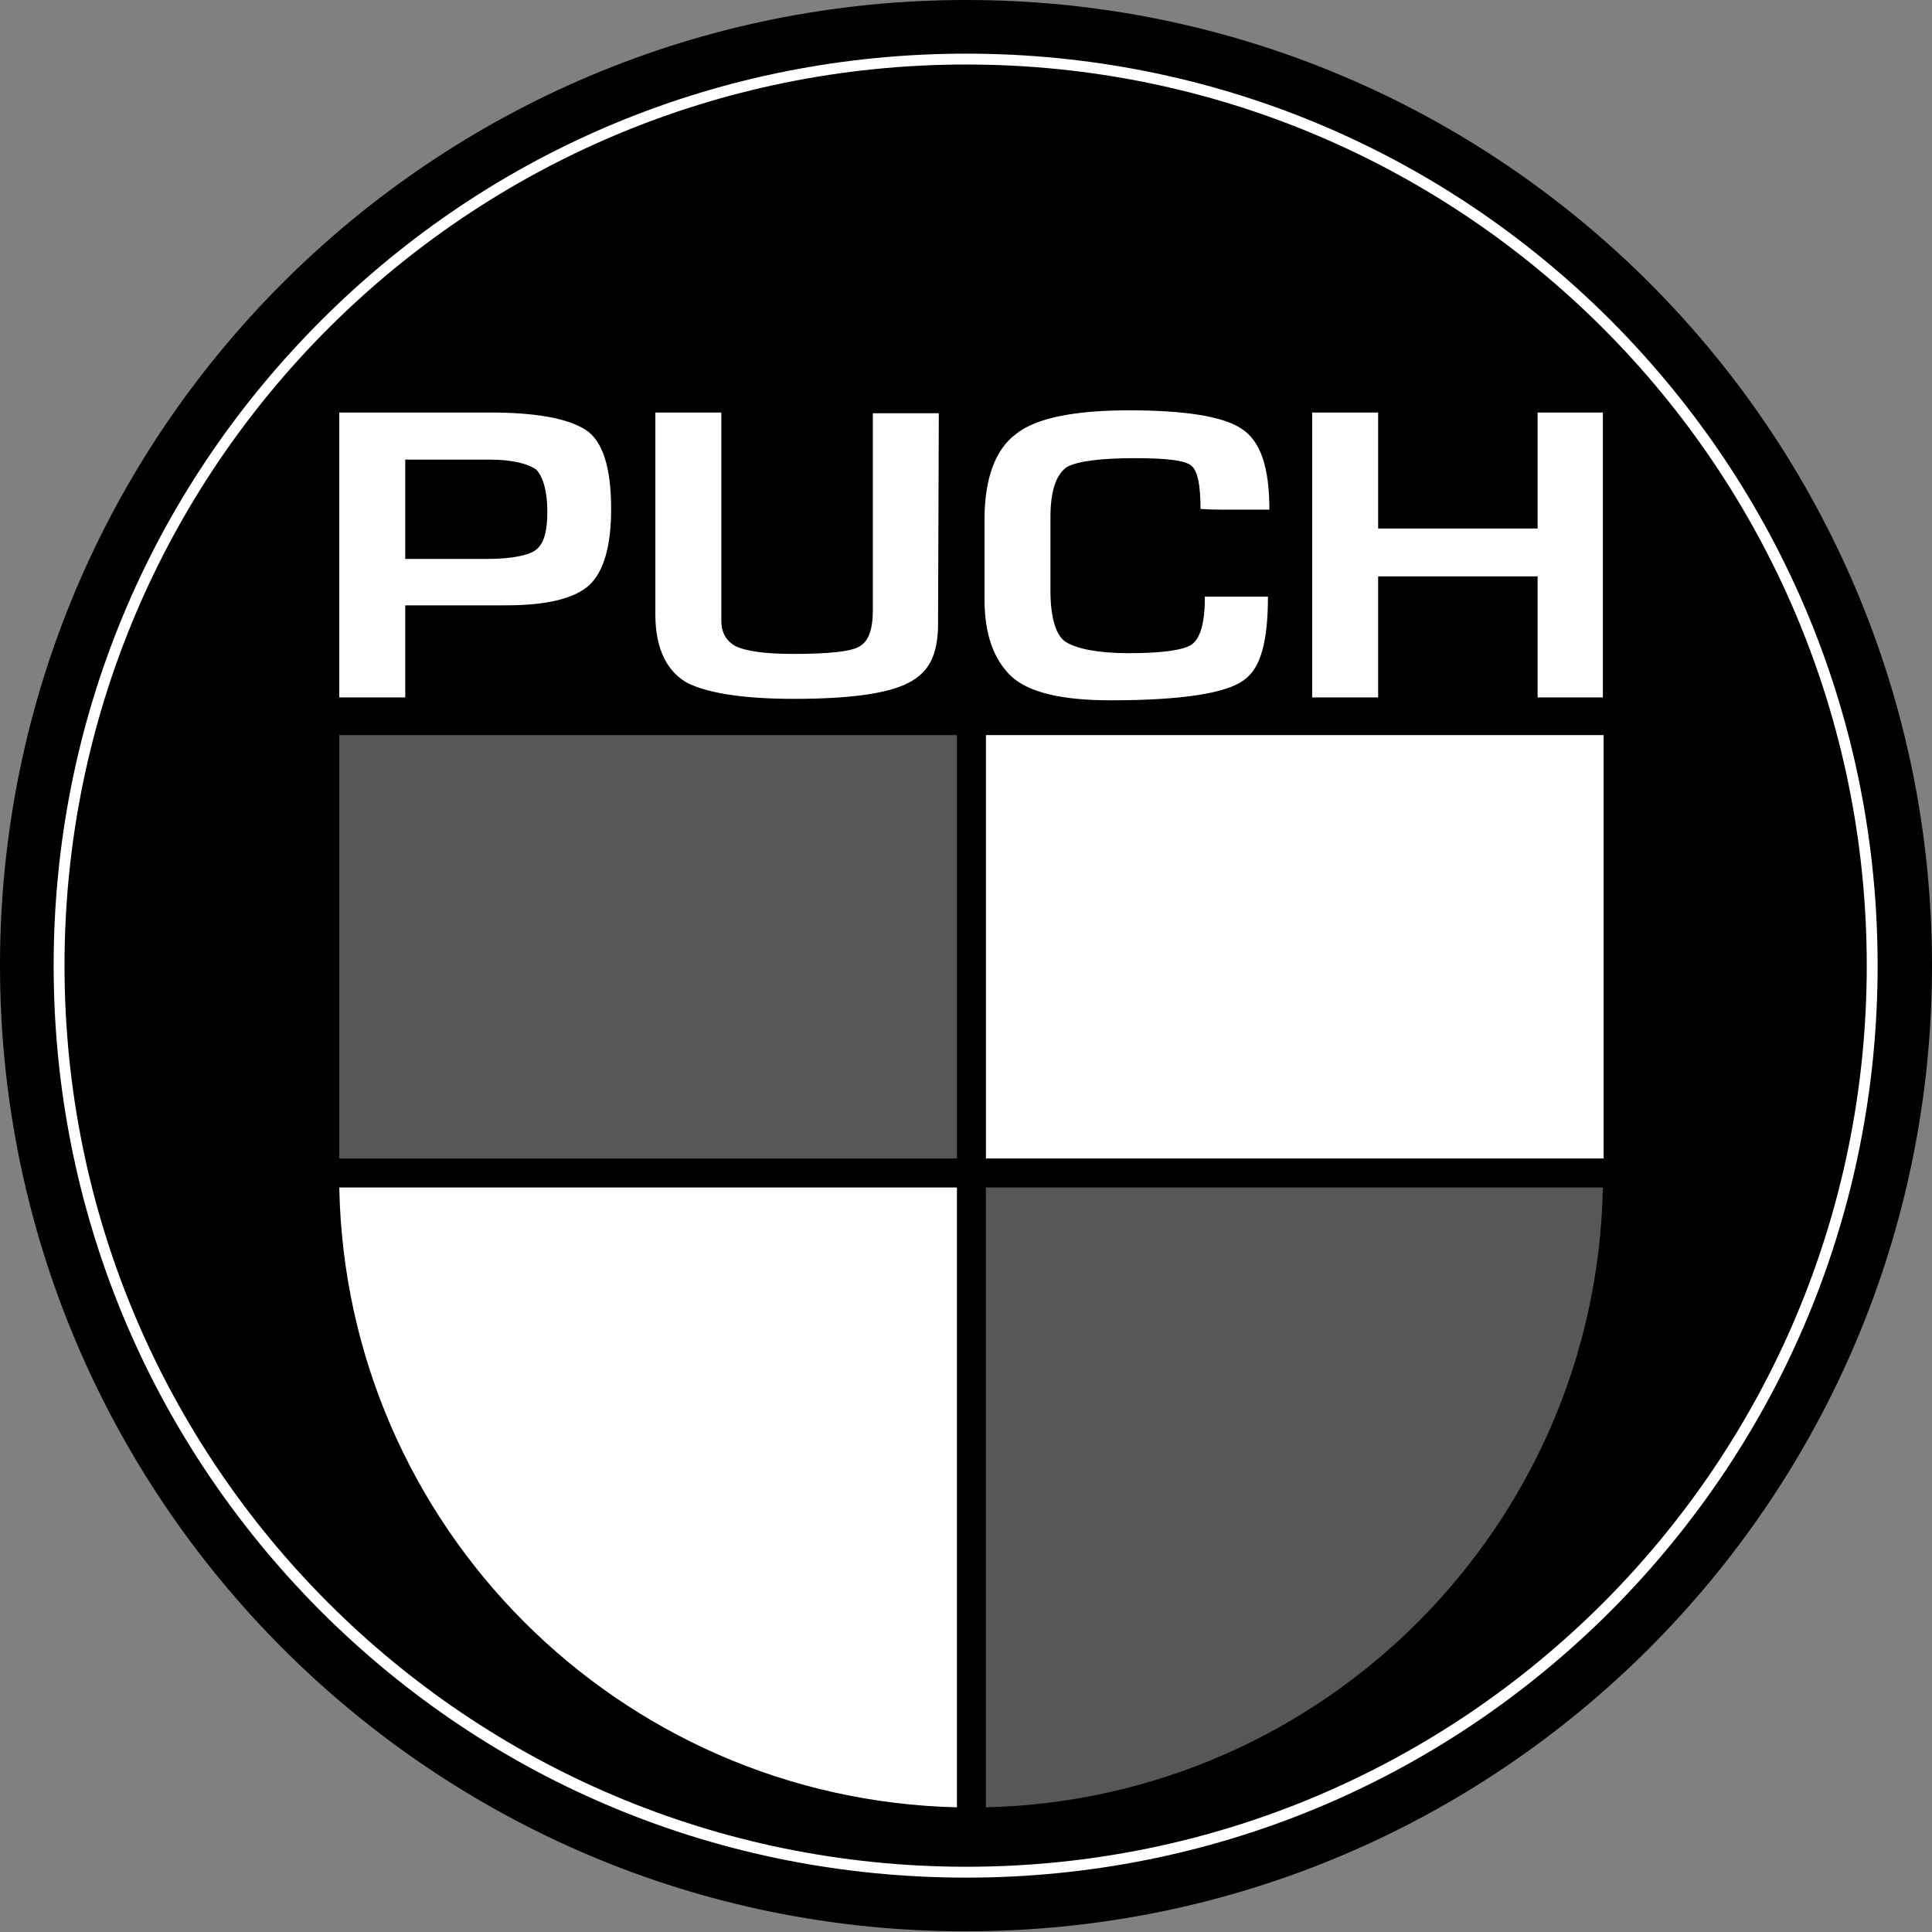 <?xml version="1.0" encoding="utf-8"?>
<!-- Generator: Adobe Illustrator 26.3.1, SVG Export Plug-In . SVG Version: 6.00 Build 0)  -->
<svg version="1.1" id="Laag_1" xmlns="http://www.w3.org/2000/svg" xmlns:xlink="http://www.w3.org/1999/xlink" x="0px" y="0px"
	 viewBox="0 0 266.5 266.5" style="enable-background:new 0 0 266.5 266.5;" xml:space="preserve">
<rect x="0" y="0" width="266.5" height="266.5" fill="#808080" stroke="none"/>
<g>
	<path d="M0,133.2C0,59.6,59.6,0,133.3,0c73.6,0,133.2,59.6,133.2,133.2c0,73.5-59.6,133.2-133.2,133.2C59.6,266.5,0,206.7,0,133.2z
		"/>
	<g>
		<path d="M133.3,258.3c-69,0-125.1-56.1-125.1-125.1c0-69,56.1-125,125.1-125c68.9,0,125,56.1,125,125
			C258.3,202.2,202.2,258.3,133.3,258.3z"/>
		<path style="fill:#FFFFFF;" d="M133.3,8.9c68.6,0,124.2,55.6,124.2,124.3c0,68.7-55.6,124.3-124.2,124.3
			c-68.8,0-124.4-55.6-124.4-124.3C8.9,64.5,64.5,8.9,133.3,8.9 M133.3,7.4c-33.7,0-65.3,13.1-89,36.8C20.5,68,7.4,99.6,7.4,133.2
			c0,33.6,13.1,65.2,36.8,89C68,246,99.6,259,133.3,259c33.6,0,65.2-13.1,88.9-36.8c23.7-23.8,36.8-55.4,36.8-89
			c0-33.6-13.1-65.2-36.8-89C198.5,20.5,166.9,7.4,133.3,7.4L133.3,7.4z"/>
	</g>
	<path style="fill:#FFFFFF;" d="M221.1,96.2h-9V79.5h-22v16.7H181V56.9h9.1v16h22v-16h9V96.2L221.1,96.2z M129.4,85.9v-1.2l0.1-27.7
		h-9.1v27.1c0,2.8-0.6,4.4-1.9,5.1c-1.2,0.7-4.3,1-9.1,1c-4,0-6.6-0.4-8-1.1c-1.2-0.7-1.9-1.8-1.9-3.5V56.9h-9.1v27.9
		c0,4.8,1.7,8,4.6,9.5c3,1.4,7.9,2.1,14.5,2.1c7.6,0,12.9-0.7,15.8-2.2C128,92.8,129.4,90.6,129.4,85.9L129.4,85.9z M174.9,82.3
		L174.9,82.3L174.9,82.3h-8.7c0,3.6-0.6,5.7-1.8,6.6c-1.2,0.8-4.2,1.2-8.7,1.2c-4.2,0-7.1-0.6-8.6-1.5c-1.4-0.8-2.2-3.3-2.2-7.1
		V71.3c0-3.6,0.8-5.9,2.3-6.9c1.5-0.8,4.7-1.2,9.3-1.2c4.4,0,7.1,0.3,7.9,1.1c0.8,0.7,1.2,2.6,1.2,5.9c0.1,0,1.1,0.1,3,0.1h0.7h0.8
		h1h1.1h1.7h1.2c0-5.8-1.2-9.5-3.9-11.2c-2.6-1.7-7.9-2.5-15.5-2.5c-7.6,0-12.9,1.1-15.6,3.3c-2.8,2.1-4.3,6.1-4.3,11.8v10.9
		c0,4.8,1.2,8.3,3.7,10.7c2.4,2.2,6.9,3.3,13.7,3.3c10,0,16-1,18.4-2.8C174,92.1,174.9,88.2,174.9,82.3z M84.3,70.2
		c0,5.1-1,8.6-3,10.5c-2.1,1.9-5.9,2.8-11.6,2.8h-4h-9.8v12.7h-9.1V56.9h19h1.7c6.4,0,10.8,0.8,13.3,2.4
		C83.1,60.8,84.3,64.4,84.3,70.2z M75.5,70.6c0-2.9-0.6-4.8-1.5-5.8c-1.1-0.8-3.2-1.4-6.5-1.4h-1.8h-9.8v13.7h9.8h1.5
		c3.7,0,6.1-0.6,6.9-1.4C75.1,74.8,75.5,73.1,75.5,70.6z"/>
	<path style="fill:#FFFFFF;" d="M46.8,163.8c0.9,46.7,38.5,84.4,85.2,85.5v-85.5H46.8z"/>
	<path style="fill:#575756;" d="M136,249.3c46.6-1.1,84.2-38.8,85.1-85.5H136V249.3z"/>
	<rect x="46.8" y="101.4" style="fill:#575756;" width="85.2" height="58.4"/>
	<rect x="136" y="101.4" style="fill:#FFFFFF;" width="85.2" height="58.4"/>
</g>
</svg>
